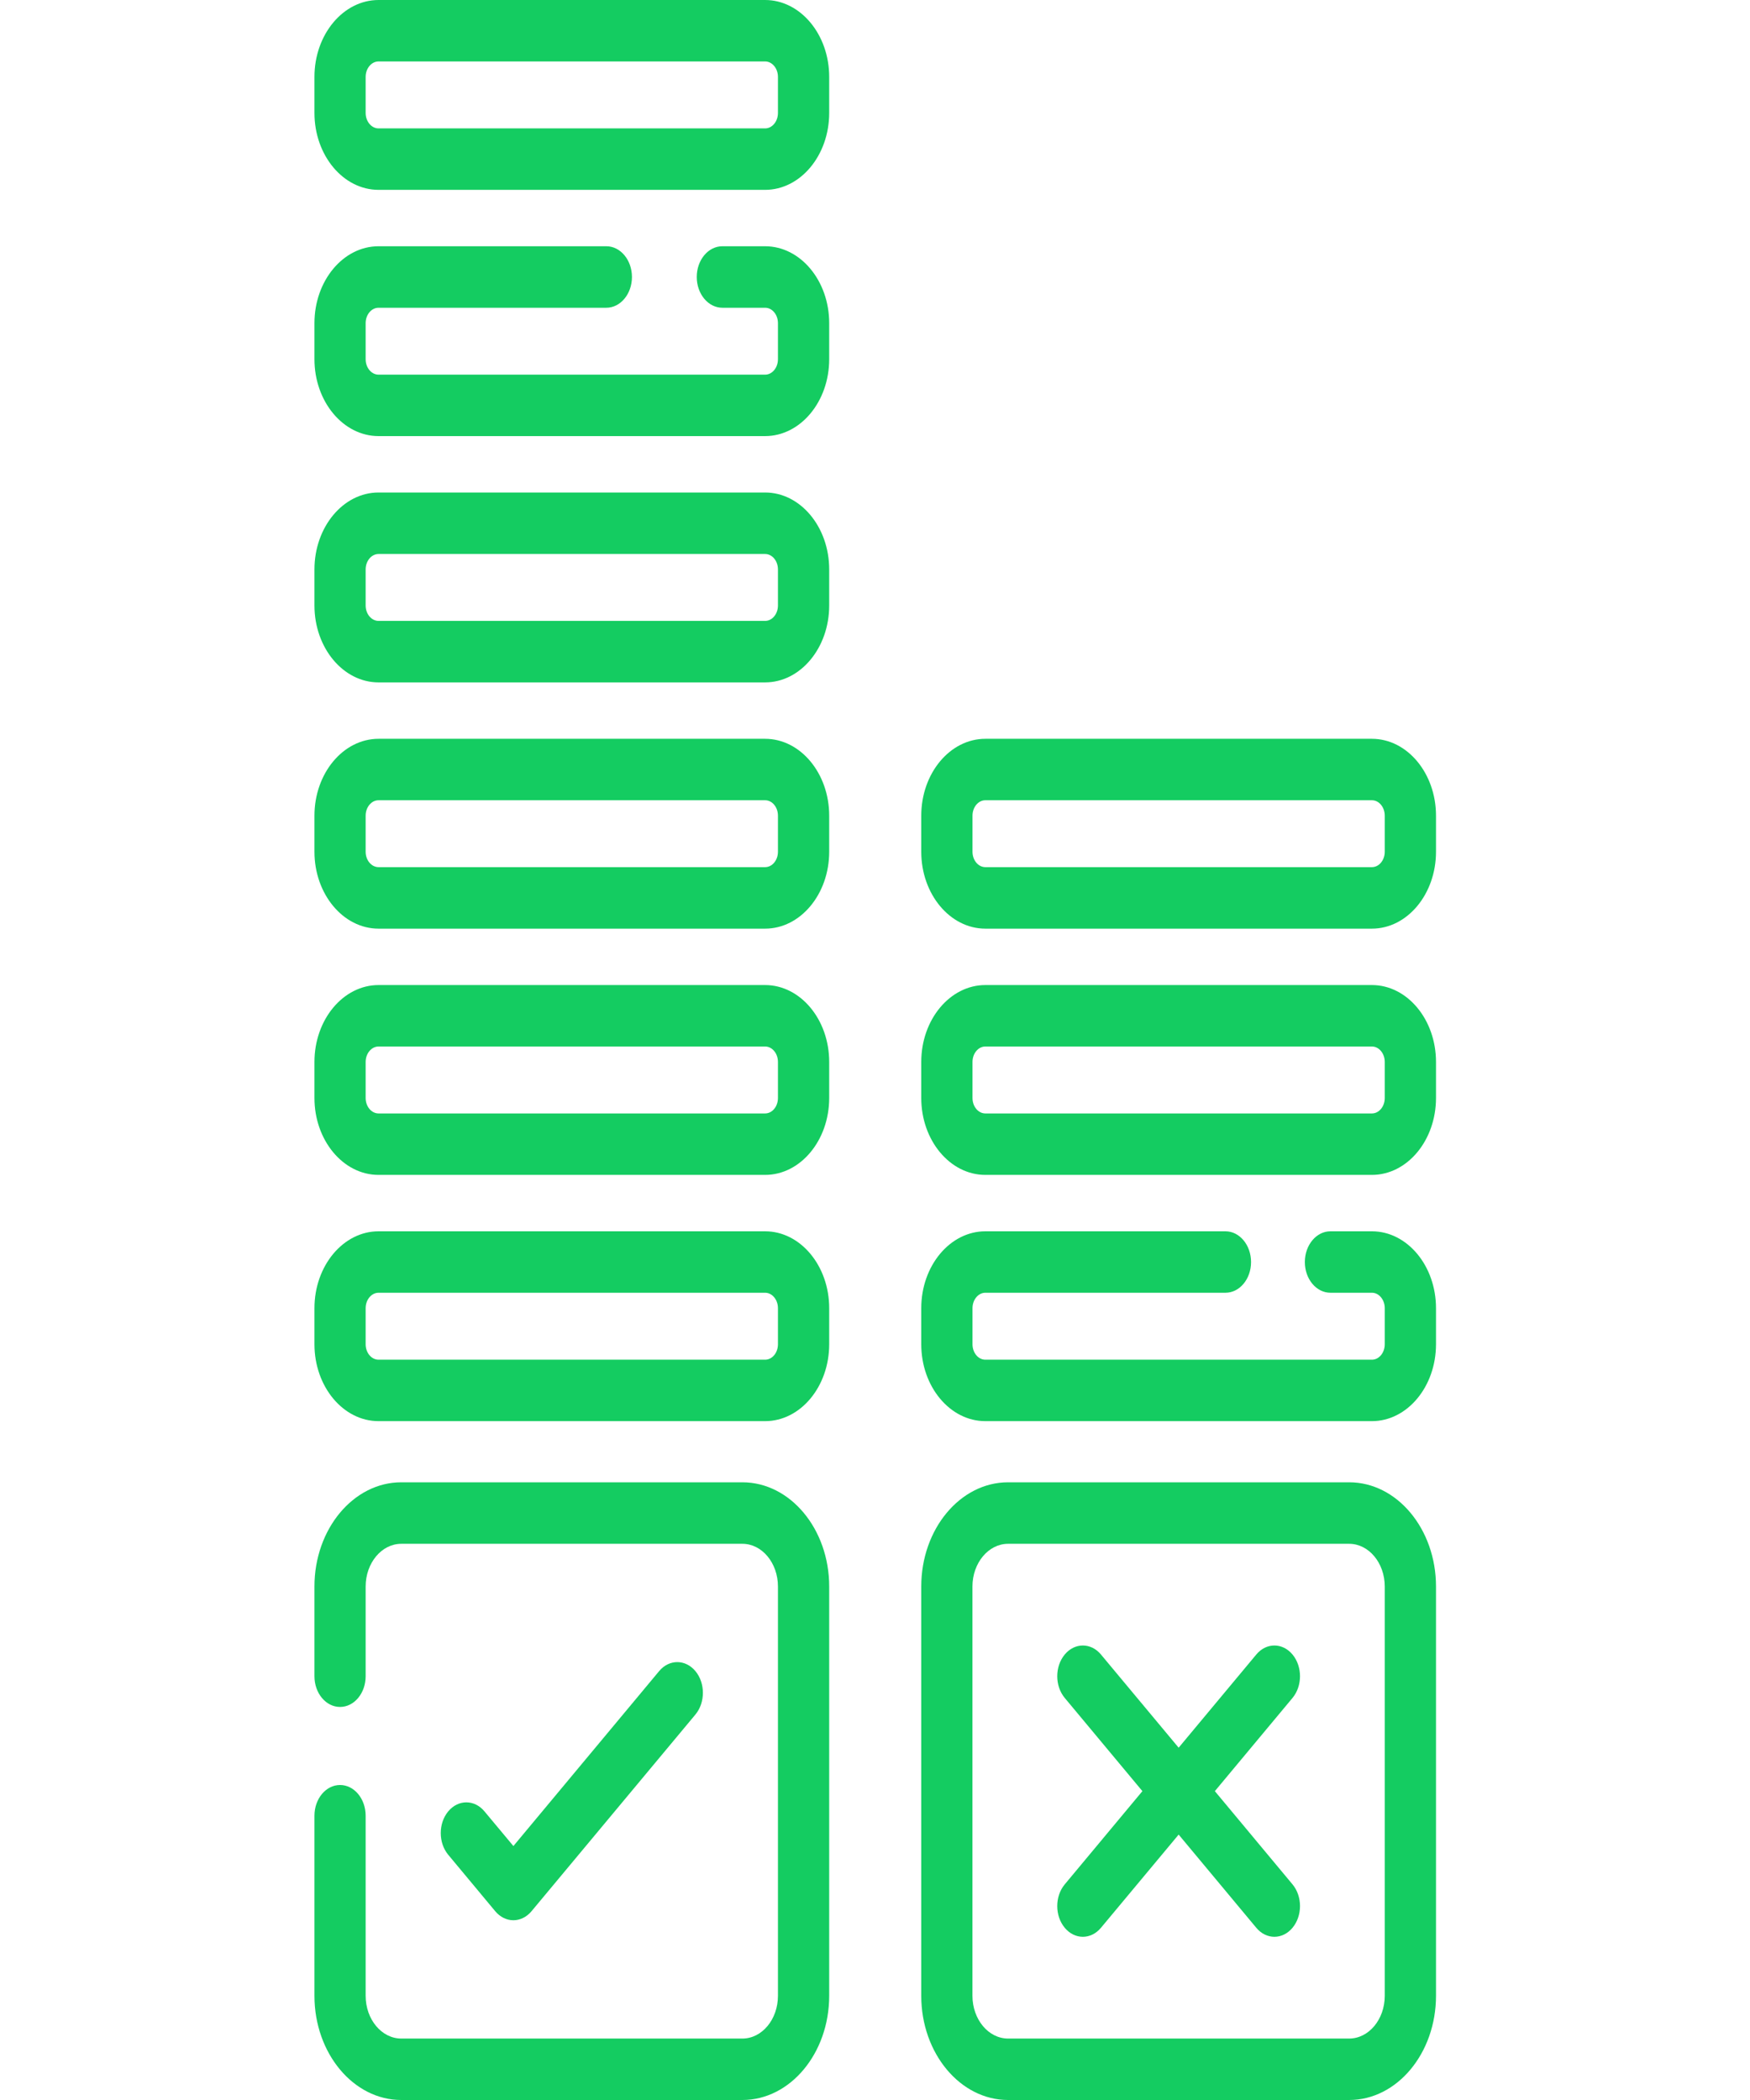 <svg width="35" height="42" viewBox="0 0 35 42" fill="none" xmlns="http://www.w3.org/2000/svg">
<path d="M14.848 29.646H8.025C7.068 29.646 6.289 30.581 6.289 31.73V33.525C6.289 33.864 6.518 34.139 6.801 34.139C7.084 34.139 7.313 33.864 7.313 33.525V31.73C7.313 31.259 7.633 30.876 8.025 30.876H14.848C15.24 30.876 15.559 31.259 15.559 31.73V39.916C15.559 40.388 15.24 40.771 14.848 40.771H8.025C7.633 40.771 7.313 40.388 7.313 39.916V36.315C7.313 35.975 7.084 35.7 6.801 35.7C6.518 35.7 6.289 35.975 6.289 36.315V39.916C6.289 41.065 7.068 42 8.025 42H14.848C15.805 42 16.584 41.065 16.584 39.916V31.73C16.584 30.581 15.805 29.646 14.848 29.646Z" fill="#14CC61"/>
<path d="M26.984 29.646H20.161C19.204 29.646 18.425 30.581 18.425 31.73V39.916C18.425 41.065 19.204 42 20.161 42H26.984C27.941 42 28.72 41.065 28.72 39.916V31.73C28.72 30.581 27.941 29.646 26.984 29.646ZM27.695 39.916C27.695 40.388 27.376 40.771 26.983 40.771H20.161C19.769 40.771 19.449 40.388 19.449 39.916V31.73C19.449 31.259 19.769 30.876 20.161 30.876H26.983C27.376 30.876 27.695 31.259 27.695 31.73V39.916Z" fill="#14CC61"/>
<path d="M10.268 38.405C10.403 38.405 10.534 38.34 10.63 38.225L13.908 34.291C14.108 34.051 14.108 33.662 13.908 33.422C13.708 33.182 13.383 33.182 13.183 33.422L10.268 36.921L9.689 36.227C9.489 35.987 9.165 35.987 8.965 36.227C8.765 36.467 8.765 36.856 8.965 37.096L9.905 38.225C10.001 38.34 10.132 38.405 10.268 38.405Z" fill="#14CC61"/>
<path d="M25.85 33.09C25.65 32.85 25.326 32.85 25.126 33.09L23.573 34.954L22.019 33.09C21.819 32.85 21.495 32.85 21.295 33.09C21.095 33.33 21.095 33.719 21.295 33.959L22.848 35.823L21.295 37.687C21.095 37.927 21.095 38.316 21.295 38.556C21.395 38.676 21.526 38.736 21.657 38.736C21.788 38.736 21.919 38.676 22.019 38.556L23.573 36.692L25.126 38.556C25.226 38.676 25.357 38.736 25.488 38.736C25.619 38.736 25.75 38.676 25.85 38.556C26.05 38.316 26.05 37.927 25.85 37.687L24.297 35.823L25.85 33.959C26.05 33.719 26.05 33.33 25.85 33.09Z" fill="#14CC61"/>
<path d="M15.302 24.626H7.571C6.864 24.626 6.289 25.316 6.289 26.164V26.885C6.289 27.734 6.864 28.423 7.571 28.423H15.302C16.009 28.423 16.584 27.733 16.584 26.885V26.164C16.584 25.316 16.009 24.626 15.302 24.626ZM15.559 26.885C15.559 27.056 15.444 27.194 15.302 27.194H7.571C7.429 27.194 7.313 27.056 7.313 26.885V26.164C7.313 25.994 7.429 25.855 7.571 25.855H15.302C15.444 25.855 15.559 25.994 15.559 26.164V26.885Z" fill="#14CC61"/>
<path d="M15.302 19.701H7.571C6.864 19.701 6.289 20.391 6.289 21.239V21.96C6.289 22.808 6.864 23.498 7.571 23.498H15.302C16.009 23.498 16.584 22.808 16.584 21.96V21.239C16.584 20.391 16.009 19.701 15.302 19.701ZM15.559 21.96C15.559 22.131 15.444 22.269 15.302 22.269H7.571C7.429 22.269 7.313 22.131 7.313 21.96V21.239C7.313 21.069 7.429 20.93 7.571 20.93H15.302C15.444 20.93 15.559 21.069 15.559 21.239V21.96Z" fill="#14CC61"/>
<path d="M15.302 14.776H7.571C6.864 14.776 6.289 15.466 6.289 16.314V17.035C6.289 17.883 6.864 18.573 7.571 18.573H15.302C16.009 18.573 16.584 17.883 16.584 17.035V16.314C16.584 15.466 16.009 14.776 15.302 14.776ZM15.559 17.035C15.559 17.205 15.444 17.343 15.302 17.343H7.571C7.429 17.343 7.313 17.205 7.313 17.035V16.314C7.313 16.143 7.429 16.005 7.571 16.005H15.302C15.444 16.005 15.559 16.143 15.559 16.314V17.035Z" fill="#14CC61"/>
<path d="M15.302 4.925H14.447C14.164 4.925 13.935 5.2 13.935 5.54C13.935 5.879 14.164 6.155 14.447 6.155H15.302C15.444 6.155 15.559 6.293 15.559 6.463V7.184C15.559 7.355 15.444 7.493 15.302 7.493H7.571C7.429 7.493 7.313 7.355 7.313 7.184V6.463C7.313 6.293 7.429 6.155 7.571 6.155H12.127C12.409 6.155 12.639 5.879 12.639 5.54C12.639 5.2 12.409 4.925 12.127 4.925H7.571C6.864 4.925 6.289 5.615 6.289 6.463V7.184C6.289 8.032 6.864 8.722 7.571 8.722H15.302C16.009 8.722 16.584 8.032 16.584 7.184V6.463C16.584 5.615 16.009 4.925 15.302 4.925Z" fill="#14CC61"/>
<path d="M15.302 9.85H7.571C6.864 9.85 6.289 10.54 6.289 11.389V12.11C6.289 12.958 6.864 13.648 7.571 13.648H15.302C16.009 13.648 16.584 12.958 16.584 12.11V11.389C16.584 10.54 16.009 9.85 15.302 9.85ZM15.559 12.11C15.559 12.28 15.444 12.418 15.302 12.418H7.571C7.429 12.418 7.313 12.28 7.313 12.11V11.389C7.313 11.218 7.429 11.08 7.571 11.08H15.302C15.444 11.08 15.559 11.218 15.559 11.389V12.11Z" fill="#14CC61"/>
<path d="M15.302 0H7.571C6.864 0 6.289 0.69 6.289 1.538V2.259C6.289 3.107 6.864 3.797 7.571 3.797H15.302C16.009 3.797 16.584 3.107 16.584 2.259V1.538C16.584 0.69 16.009 0 15.302 0ZM15.559 2.259C15.559 2.429 15.444 2.568 15.302 2.568H7.571C7.429 2.568 7.313 2.429 7.313 2.259V1.538C7.313 1.368 7.429 1.229 7.571 1.229H15.302C15.444 1.229 15.559 1.368 15.559 1.538V2.259Z" fill="#14CC61"/>
<path d="M27.438 24.626H26.609C26.326 24.626 26.097 24.902 26.097 25.241C26.097 25.581 26.326 25.855 26.609 25.855H27.438C27.58 25.855 27.695 25.994 27.695 26.164V26.885C27.695 27.056 27.58 27.194 27.438 27.194H19.707C19.565 27.194 19.45 27.056 19.45 26.885V26.164C19.45 25.994 19.565 25.855 19.707 25.855H24.509C24.792 25.855 25.021 25.581 25.021 25.241C25.021 24.902 24.792 24.626 24.509 24.626H19.707C19 24.626 18.425 25.316 18.425 26.164V26.885C18.425 27.734 19 28.423 19.707 28.423H27.438C28.145 28.423 28.72 27.733 28.72 26.885V26.164C28.72 25.316 28.145 24.626 27.438 24.626Z" fill="#14CC61"/>
<path d="M27.438 19.701H19.707C19 19.701 18.425 20.391 18.425 21.239V21.96C18.425 22.808 19 23.498 19.707 23.498H27.438C28.145 23.498 28.72 22.808 28.72 21.96V21.239C28.72 20.391 28.145 19.701 27.438 19.701ZM27.695 21.96C27.695 22.131 27.58 22.269 27.438 22.269H19.707C19.565 22.269 19.45 22.131 19.45 21.96V21.239C19.45 21.069 19.565 20.93 19.707 20.93H27.438C27.58 20.93 27.695 21.069 27.695 21.239V21.96Z" fill="#14CC61"/>
<path d="M27.438 14.776H19.707C19 14.776 18.425 15.466 18.425 16.314V17.035C18.425 17.883 19 18.573 19.707 18.573H27.438C28.145 18.573 28.72 17.883 28.72 17.035V16.314C28.72 15.466 28.145 14.776 27.438 14.776ZM27.695 17.035C27.695 17.205 27.58 17.343 27.438 17.343H19.707C19.565 17.343 19.45 17.205 19.45 17.035V16.314C19.45 16.143 19.565 16.005 19.707 16.005H27.438C27.58 16.005 27.695 16.143 27.695 16.314V17.035Z" fill="#14CC61"/>
</svg>
